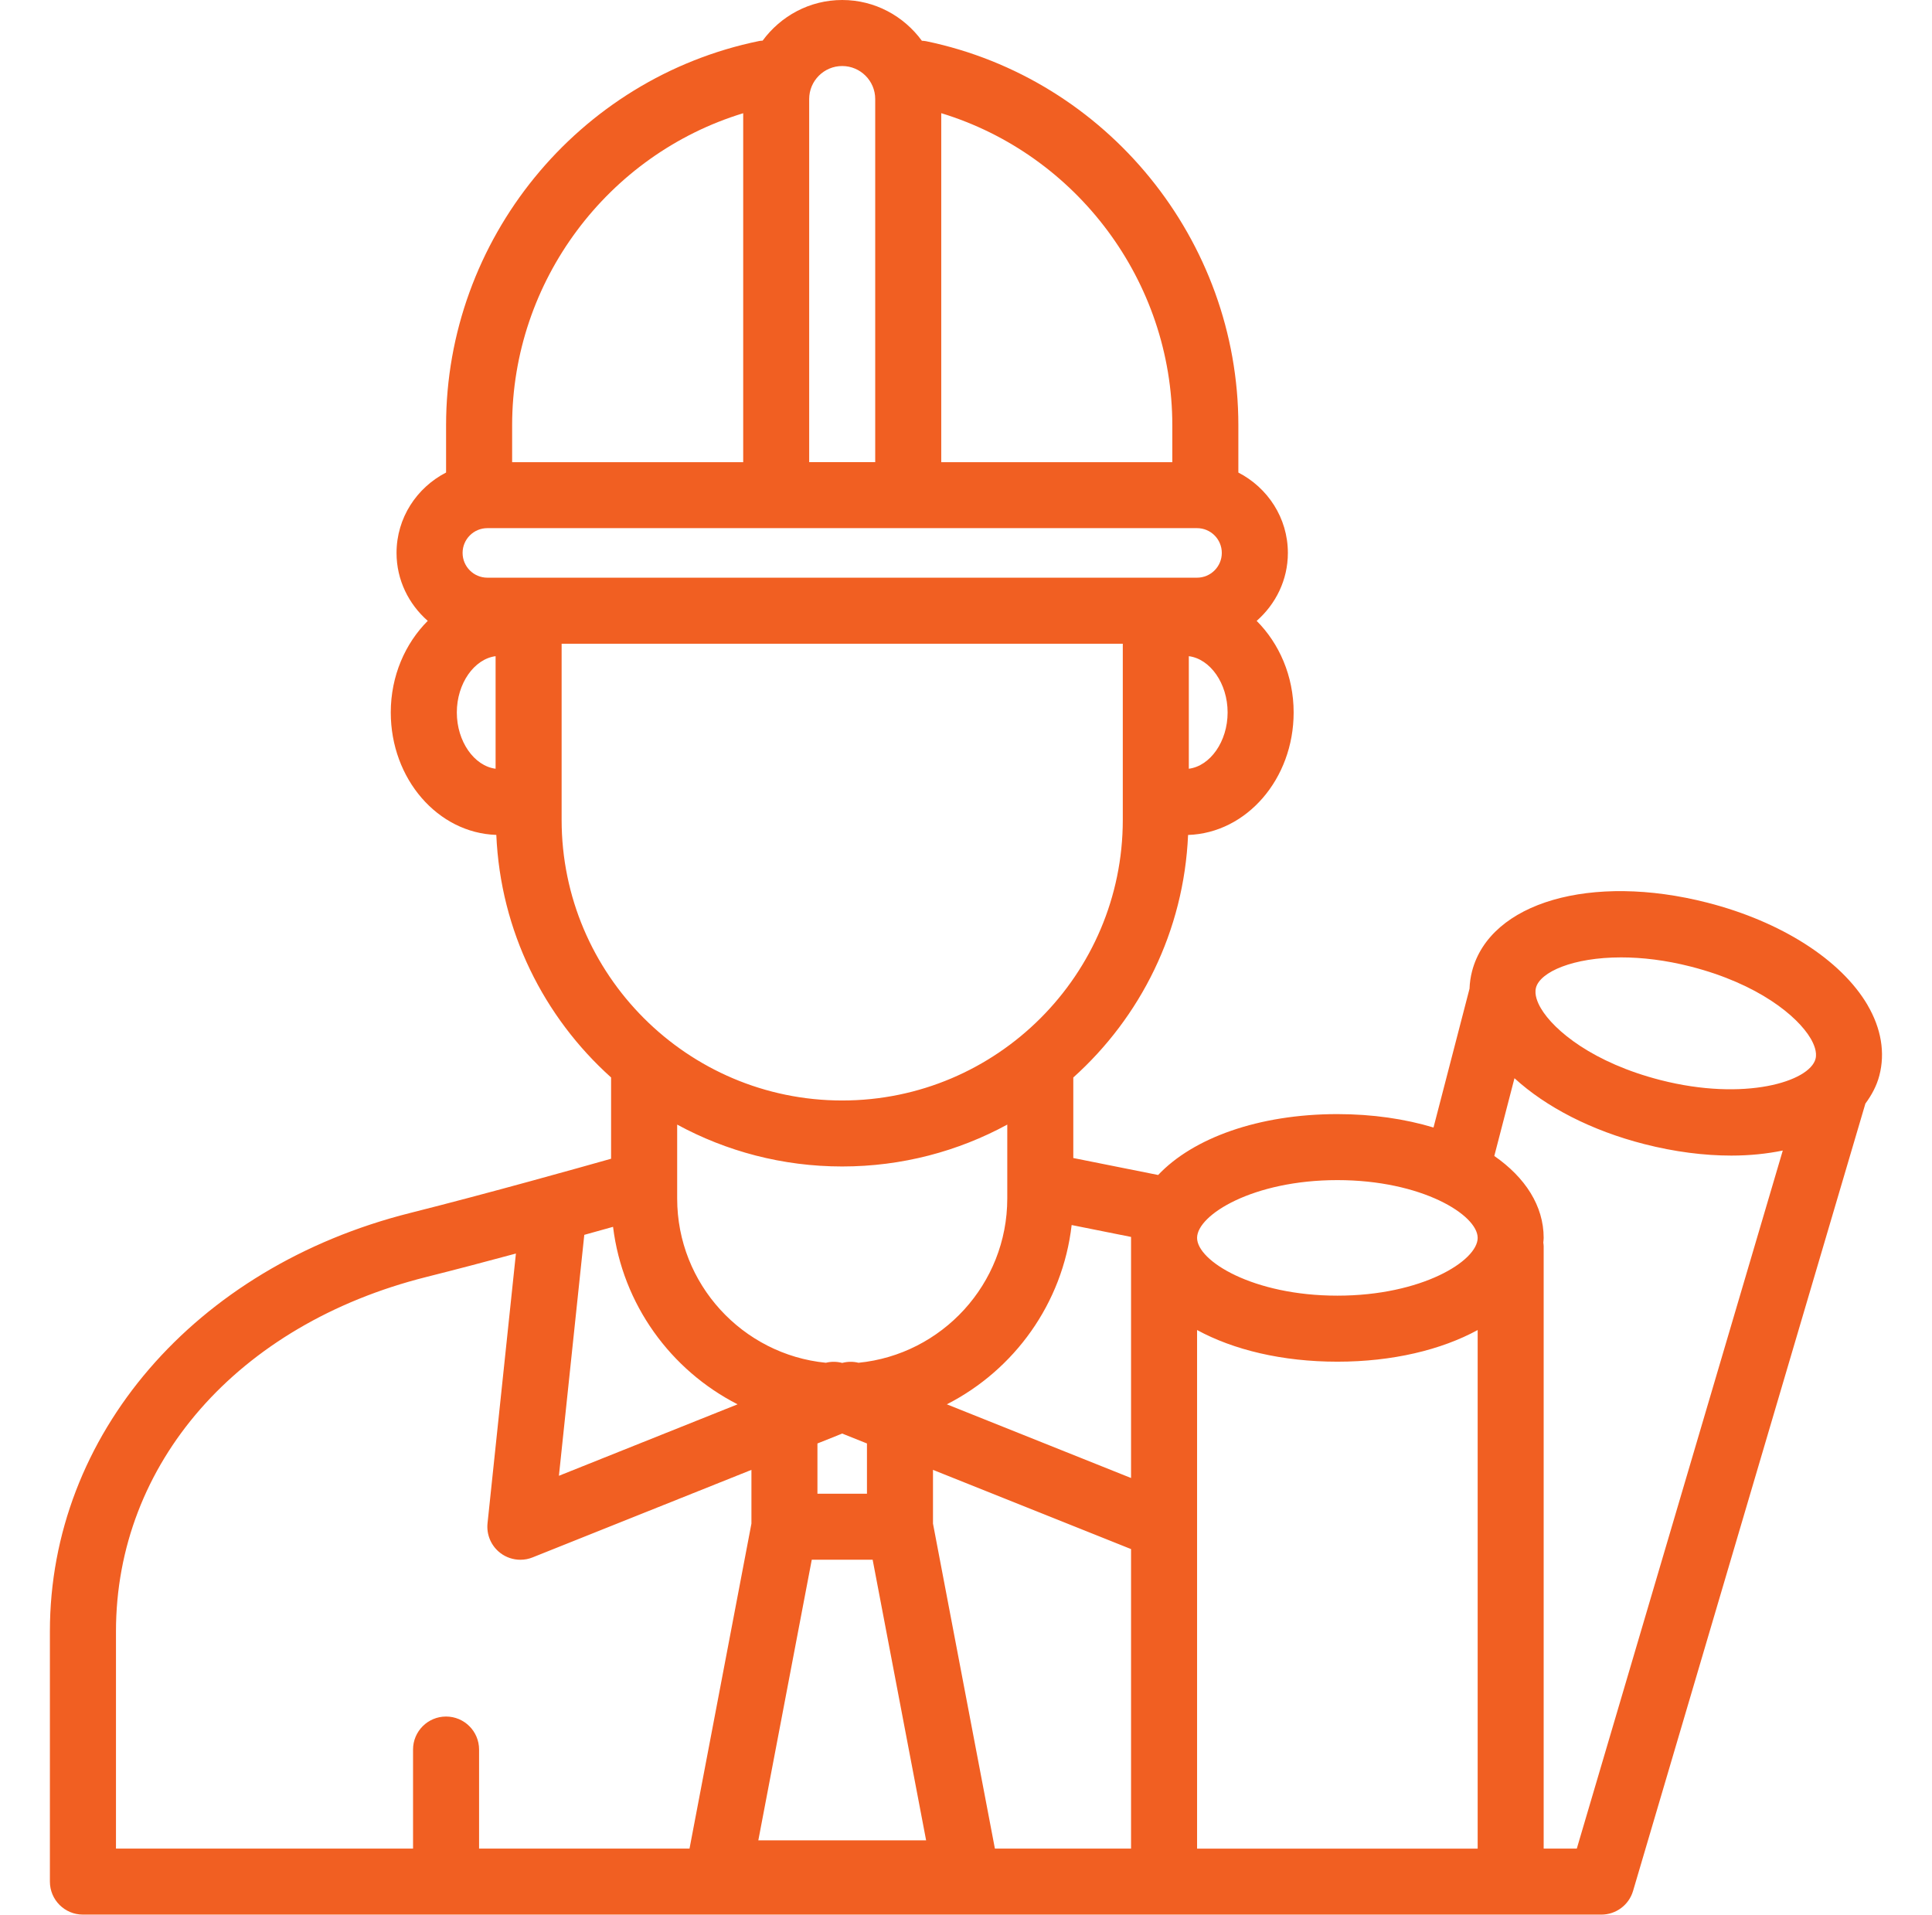 <?xml version="1.0" encoding="UTF-8"?>
<svg xmlns="http://www.w3.org/2000/svg" id="service_04" data-name="Layer 1" version="1.1" viewBox="0 0 80.727 80.001">
  <defs>
    <style>
      #service_04 .cls-1 {
        fill: #f15f22;
        stroke-width: 0px;
      }
    </style>
  </defs>
  <path class="cls-1" d="M78.031,41.989c-1.11-1.887-3.612-3.485-6.694-4.273-4.848-1.24-9.071-.012-9.826,2.857-.064.242-.099.489-.108.738l-1.505,5.801c-1.187-.358-2.546-.56-4.016-.56-3.291,0-6.033,1-7.49,2.544l-3.545-.709v-3.365c2.808-2.522,4.622-6.114,4.796-10.134,2.443-.079,4.411-2.338,4.411-5.118,0-1.528-.605-2.886-1.545-3.827.792-.696,1.304-1.704,1.304-2.839,0-1.467-.847-2.728-2.069-3.359v-1.974c0-7.733-5.488-14.483-13.05-16.05-.059-.012-.116-.014-.174-.018C37.766.675,36.56 0,35.191 0c-1.367,0-2.571.673-3.325,1.698-.046.005-.092.005-.138.014-7.585,1.552-13.089,8.305-13.089,16.058v1.974c-1.223.63-2.07,1.892-2.07,3.359,0,1.135.511,2.144,1.304,2.839-.94.941-1.545,2.299-1.545,3.827,0,2.78,1.968,5.038,4.41,5.117.174,4.021,1.988,7.614,4.796,10.135v3.396c-1.114.315-5.098,1.437-8.396,2.266-9.003,2.263-15.053,9.289-15.053,17.482v10.456c0,.762.618,1.379,1.379,1.379h63.449c.612,0,1.15-.403,1.323-.989l9.708-32.899c.26-.353.469-.736.582-1.167h0c.251-.955.079-1.977-.497-2.957ZM64.178,41.274c.174-.662,1.549-1.27,3.56-1.27.868,0,1.855.113,2.914.385,2.812.72,4.452,2.066,5.002,3,.136.231.282.568.206.856-.25.948-2.96,1.784-6.474.886-2.812-.72-4.452-2.066-5.001-3-.136-.231-.282-.568-.206-.856ZM41.571,77.242l-2.587-13.581v-2.244l8.276,3.31v12.515h-5.689ZM24.414,51.597c.462-.128.867-.242,1.202-.335.398,3.243,2.408,5.988,5.203,7.416l-7.465,2.986,1.06-10.067ZM35.191,59.9l1.034.414v2.1h-2.069v-2.1l1.034-.414ZM33.919,65.172h2.544l2.234,11.725h-7.011l2.233-11.725ZM50.019,55.574c1.517.827,3.553,1.323,5.862,1.323s4.345-.496,5.862-1.322v21.668h-11.724v-21.668ZM55.881,49.31c3.524,0,5.862,1.453,5.862,2.414s-2.338,2.414-5.862,2.414-5.862-1.453-5.862-2.414,2.338-2.414,5.862-2.414ZM47.26,61.757l-7.697-3.079c2.818-1.438,4.839-4.215,5.215-7.491l2.482.497v10.074ZM20.363,24.138c-.57,0-1.034-.464-1.034-1.035s.464-1.035,1.034-1.035h29.655c.571,0,1.034.464,1.034,1.035s-.464,1.035-1.034,1.035h-29.655ZM49.674,32.121v-4.703c.893.114,1.621,1.138,1.621,2.352s-.728,2.237-1.621,2.351ZM48.984,17.771v1.54h-9.655V4.729c5.661,1.726,9.655,7.025,9.655,13.041ZM35.191,2.759c.76,0,1.379.619,1.379,1.379v15.172h-2.759V4.138c0-.761.619-1.379,1.379-1.379ZM31.054,4.73v14.581h-9.655v-1.54c0-6.021,3.993-11.315,9.655-13.04ZM19.088,29.77c0-1.213.728-2.237,1.62-2.352v4.703c-.893-.114-1.62-1.138-1.62-2.351ZM23.467,34.258v-7.36h23.448v7.36c0,6.465-5.26,11.725-11.724,11.725s-11.724-5.26-11.724-11.725ZM35.191,48.74c2.495,0,4.845-.634,6.897-1.75v3.09c0,3.573-2.732,6.519-6.216,6.862-.219-.055-.451-.054-.68.006-.231-.06-.464-.061-.683-.006-3.483-.344-6.214-3.29-6.214-6.862v-3.09c2.052,1.116,4.401,1.75,6.896,1.75ZM4.846,68.165c0-7.015,5.089-12.827,12.966-14.807,1.214-.305,2.521-.649,3.745-.98l-1.186,11.271c-.05.481.154.953.54,1.245.243.184.536.279.832.279.173,0,.347-.032.512-.099l9.143-3.657v2.245l-2.587,13.58h-8.793s0-.001 0-.001v-4.138c0-.761-.618-1.379-1.38-1.379-.761,0-1.379.618-1.379,1.379v4.139H4.846v-9.077ZM65.884,77.242h-1.383v-25.173c0-.051-.01-.099-.015-.149.004-.065.015-.129.015-.195,0-1.339-.769-2.525-2.063-3.424l.843-3.249c1.314,1.204,3.214,2.188,5.421,2.752,1.274.326,2.505.481,3.641.481.766,0,1.485-.075,2.149-.211l-8.607,29.169Z"></path>
</svg>
